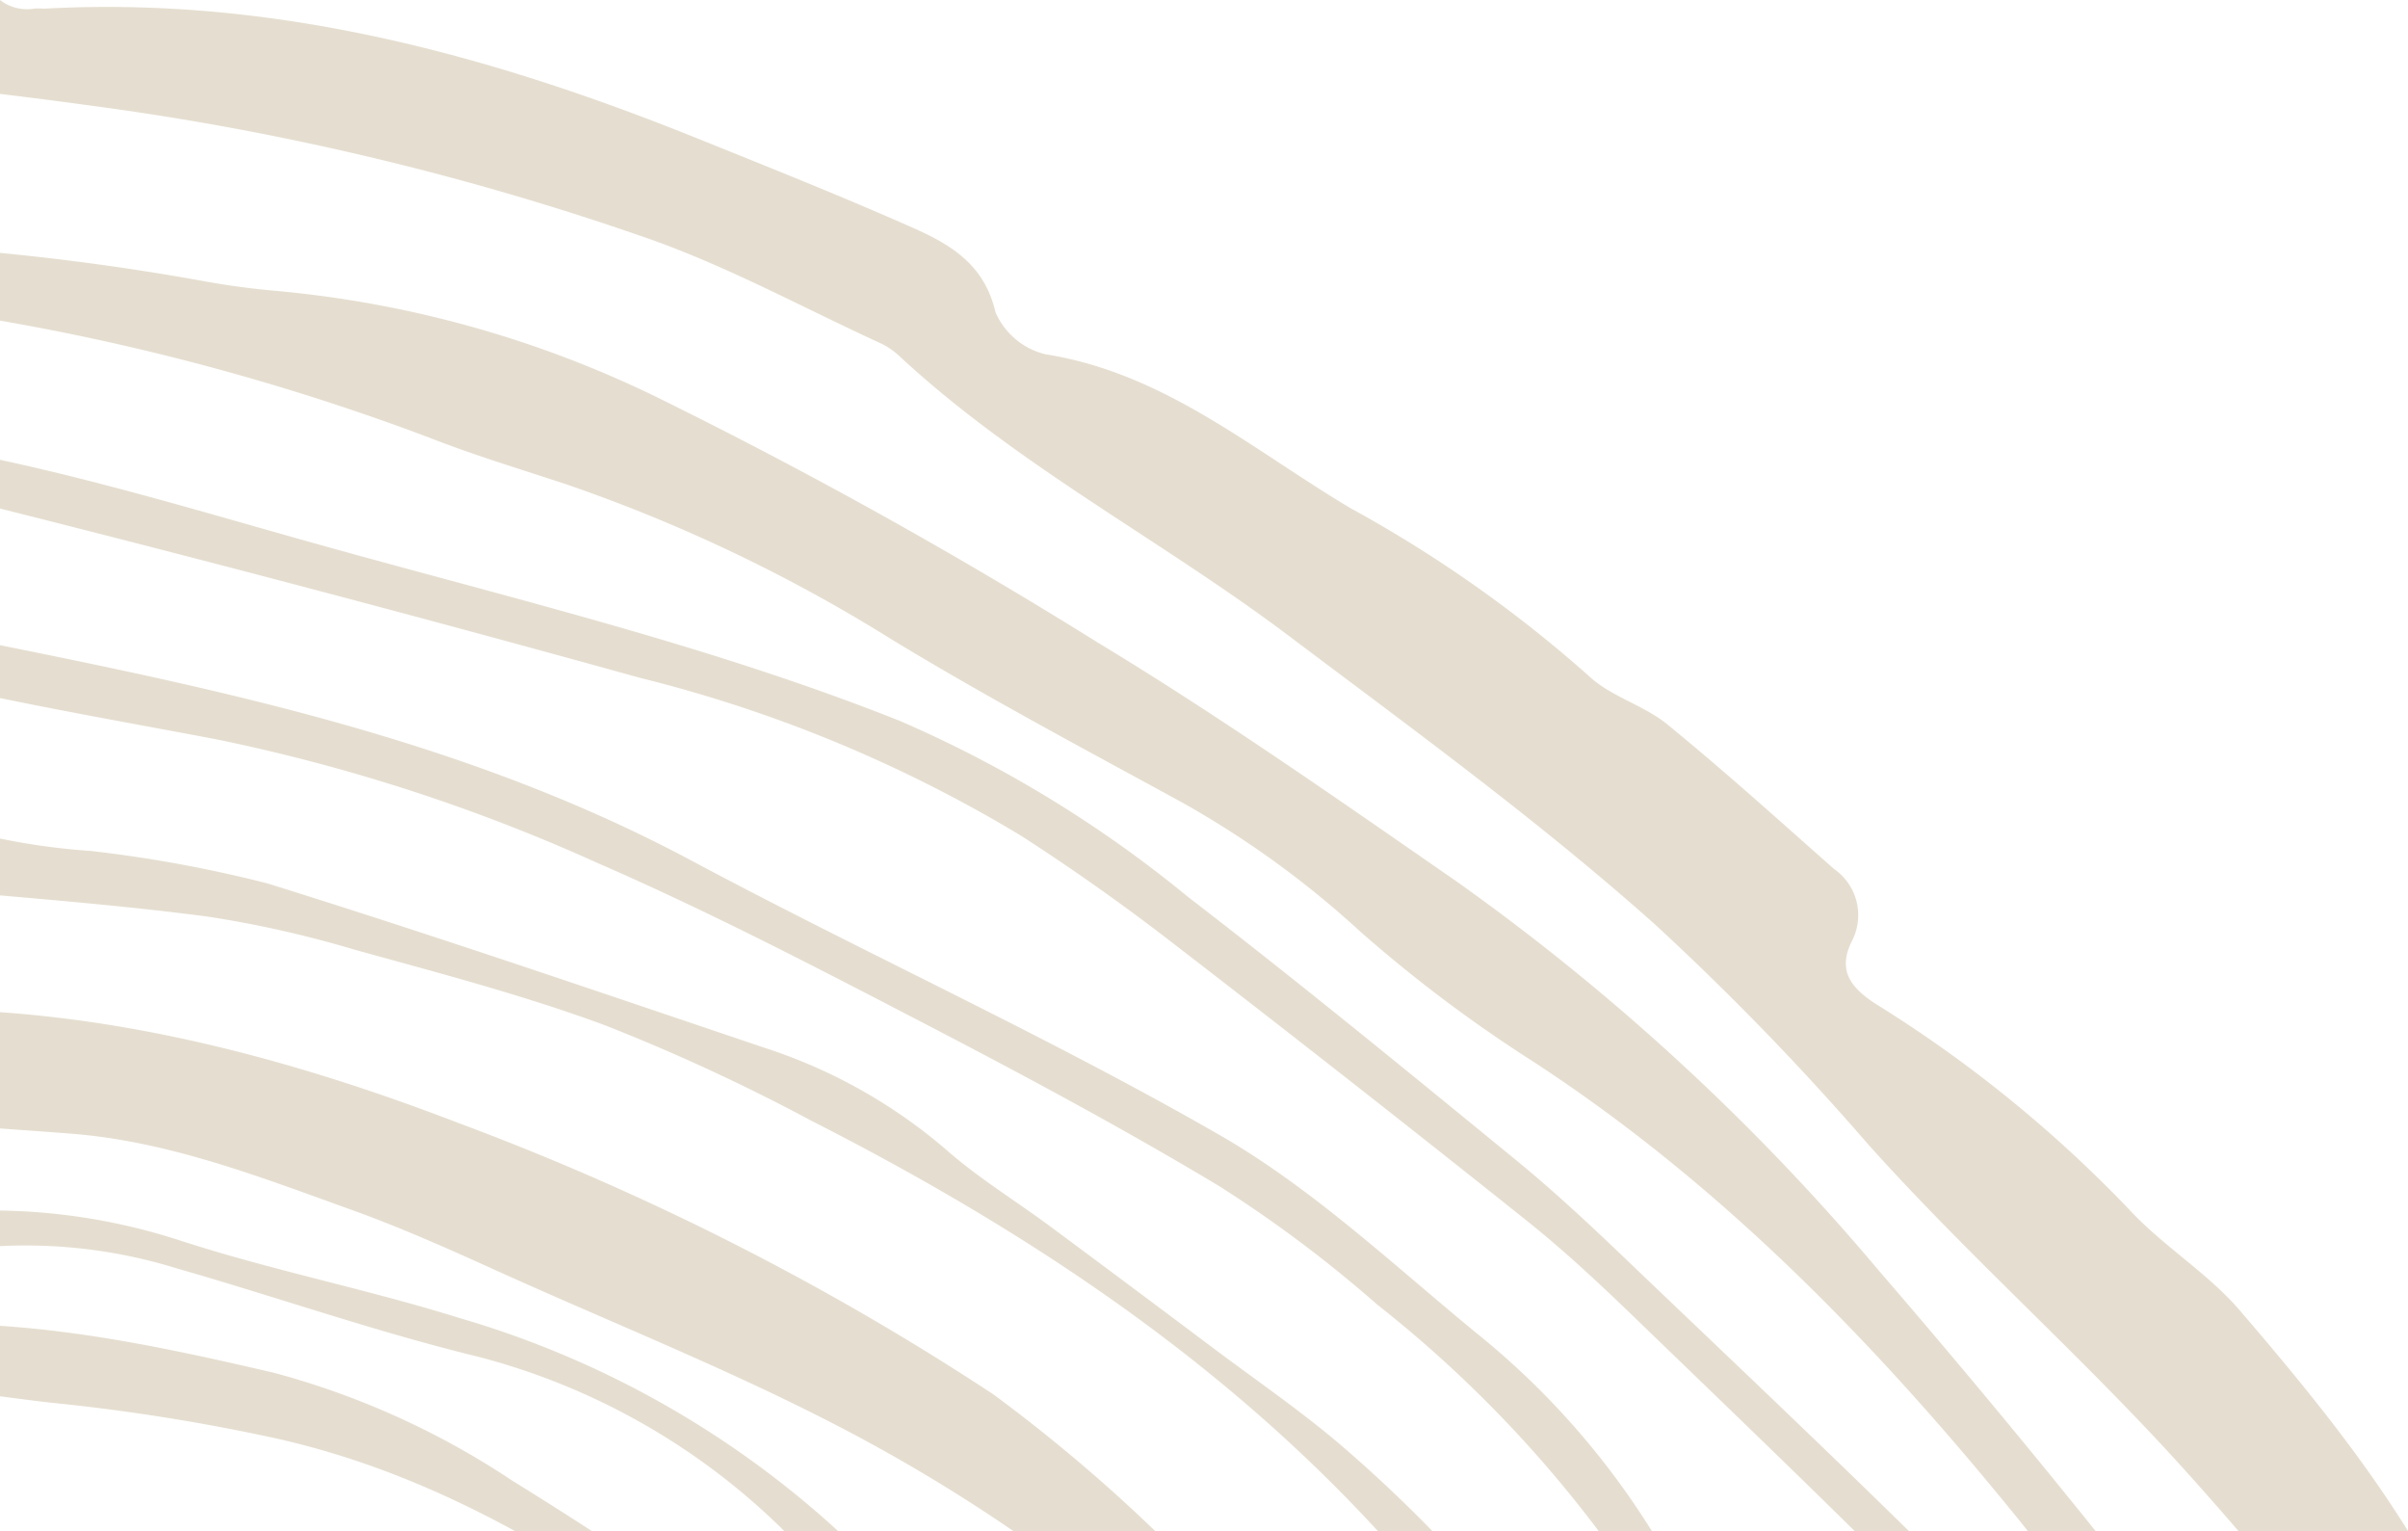 <svg xmlns="http://www.w3.org/2000/svg" width="92.943" height="59.076" viewBox="0 0 92.943 59.076" version="1.1" id="svg851"><path id="Path_101" d="M0 0v3.623c1.165.141 2.33.29 3.496.451A108.4 108.4 0 0125.11 9.236c3.025 1.075 5.88 2.63 8.807 3.977a2.859 2.859 0 01.752.486c4.567 4.256 10.136 7.115 15.074 10.834 4.78 3.6 9.628 7.12 14.125 11.127a104.7 104.7 0 018.237 8.494c3.847 4.291 8.198 8.129 12.07 12.4.753.832 1.494 1.673 2.224 2.522h6.545c-1.88-3.022-4.155-5.79-6.49-8.51-1.259-1.466-3-2.506-4.31-3.937a49.92 49.92 0 00-9.766-7.906c-.992-.65-1.432-1.306-.914-2.383a2.168 2.168 0 00-.67-2.807c-2.129-1.88-4.237-3.785-6.436-5.58-.918-.75-2.2-1.077-3.046-1.883a49.862 49.862 0 00-9.18-6.459c-3.77-2.24-7.182-5.214-11.76-5.937a2.817 2.817 0 01-1.95-1.631c-.421-1.825-1.718-2.6-3.153-3.238-2.74-1.215-5.527-2.325-8.307-3.446C18.887 2.102 10.608-.14 1.787.33c-.15.008-.301-.012-.451 0A1.708 1.708 0 010 0zm0 9.76v2.611a91.148 91.148 0 0116.549 4.508c1.743.685 3.544 1.225 5.324 1.814a61.323 61.323 0 0112.543 5.98c3.65 2.218 7.429 4.226 11.18 6.274a36.635 36.635 0 016.898 4.99 54.144 54.144 0 006.645 5c7.386 4.808 13.398 11.05 18.89 17.836.081.1.158.203.239.303h2.617a371.347 371.347 0 00-8.356-10.037A87.443 87.443 0 0056.191 33.99c-4.555-3.154-9.099-6.342-13.836-9.207a193.711 193.711 0 00-17.08-9.496 42.2 42.2 0 00-14.673-4.068 30.456 30.456 0 01-2.897-.4A96.422 96.422 0 000 9.758zm0 7.982v1.88a1063.246 1063.246 0 0124.719 6.538 53.157 53.157 0 0114.705 6.096 83.36 83.36 0 015.867 4.152c4.574 3.524 9.117 7.085 13.629 10.686 1.463 1.167 2.837 2.454 4.185 3.756 2.832 2.735 5.676 5.463 8.48 8.226h2.093c-3.53-3.464-7.127-6.863-10.7-10.277-1.461-1.4-2.934-2.789-4.5-4.067-4.177-3.417-8.353-6.84-12.63-10.13a46.77 46.77 0 00-11.096-6.778c-7.408-2.947-15.152-4.764-22.8-6.912-3.97-1.115-7.926-2.305-11.952-3.17zm0 7.153v2.04C2.78 27.51 5.578 28 8.363 28.53a69.652 69.652 0 0114.735 4.785c4.189 1.823 8.258 3.933 12.316 6.04 3.925 2.038 7.833 4.125 11.621 6.398a49.121 49.121 0 016.113 4.578 47.3 47.3 0 018.557 8.746h2.053a30.5 30.5 0 00-6.776-7.644c-3.237-2.658-6.349-5.6-9.947-7.66-6.618-3.8-13.599-6.963-20.34-10.563C18.305 28.725 9.18 26.739 0 24.895zm0 7.46v2.194c2.661.232 5.323.466 7.969.812a41.836 41.836 0 015.699 1.278c3.247.9 6.526 1.755 9.682 2.922a75.044 75.044 0 017.955 3.677c8.15 4.149 15.699 9.12 21.877 15.838h2.103a54.09 54.09 0 00-3.293-3.111c-1.633-1.425-3.439-2.653-5.176-3.957a1286.74 1286.74 0 00-6.298-4.7c-1.322-.978-2.741-1.845-3.973-2.925a20.363 20.363 0 00-7.012-3.946c-6.392-2.156-12.776-4.346-19.215-6.351a50.82 50.82 0 00-6.814-1.252A25.486 25.486 0 010 32.355zm0 6.7v4.486c.919.07 1.838.13 2.756.203 3.785.3 7.301 1.677 10.824 2.943 1.832.659 3.621 1.452 5.4 2.258 5.121 2.326 10.406 4.37 15.29 7.12a63.533 63.533 0 014.841 3.011h5.477a62.317 62.317 0 00-6.26-5.283 102.859 102.859 0 00-20.63-10.461C11.97 41.132 6.087 39.487 0 39.055zm0 7.654v1.373a19.745 19.745 0 016.84.865c3.879 1.111 7.685 2.448 11.629 3.407a26.148 26.148 0 0111.642 6.564c.054.05.103.107.157.158h2.08a36.922 36.922 0 00-14.635-8.226c-3.568-1.114-7.258-1.841-10.81-3A23.539 23.539 0 000 46.709zm0 4.45v2.718c.735.093 1.47.198 2.207.271a76.675 76.675 0 017.994 1.256c3.483.723 6.668 2.03 9.674 3.672h2.969a172.236 172.236 0 00-3.07-1.943 31.092 31.092 0 00-9.194-4.162c-3.5-.815-7.006-1.579-10.58-1.813z" fill="#e5ded0" fill-opacity="1"/></svg>